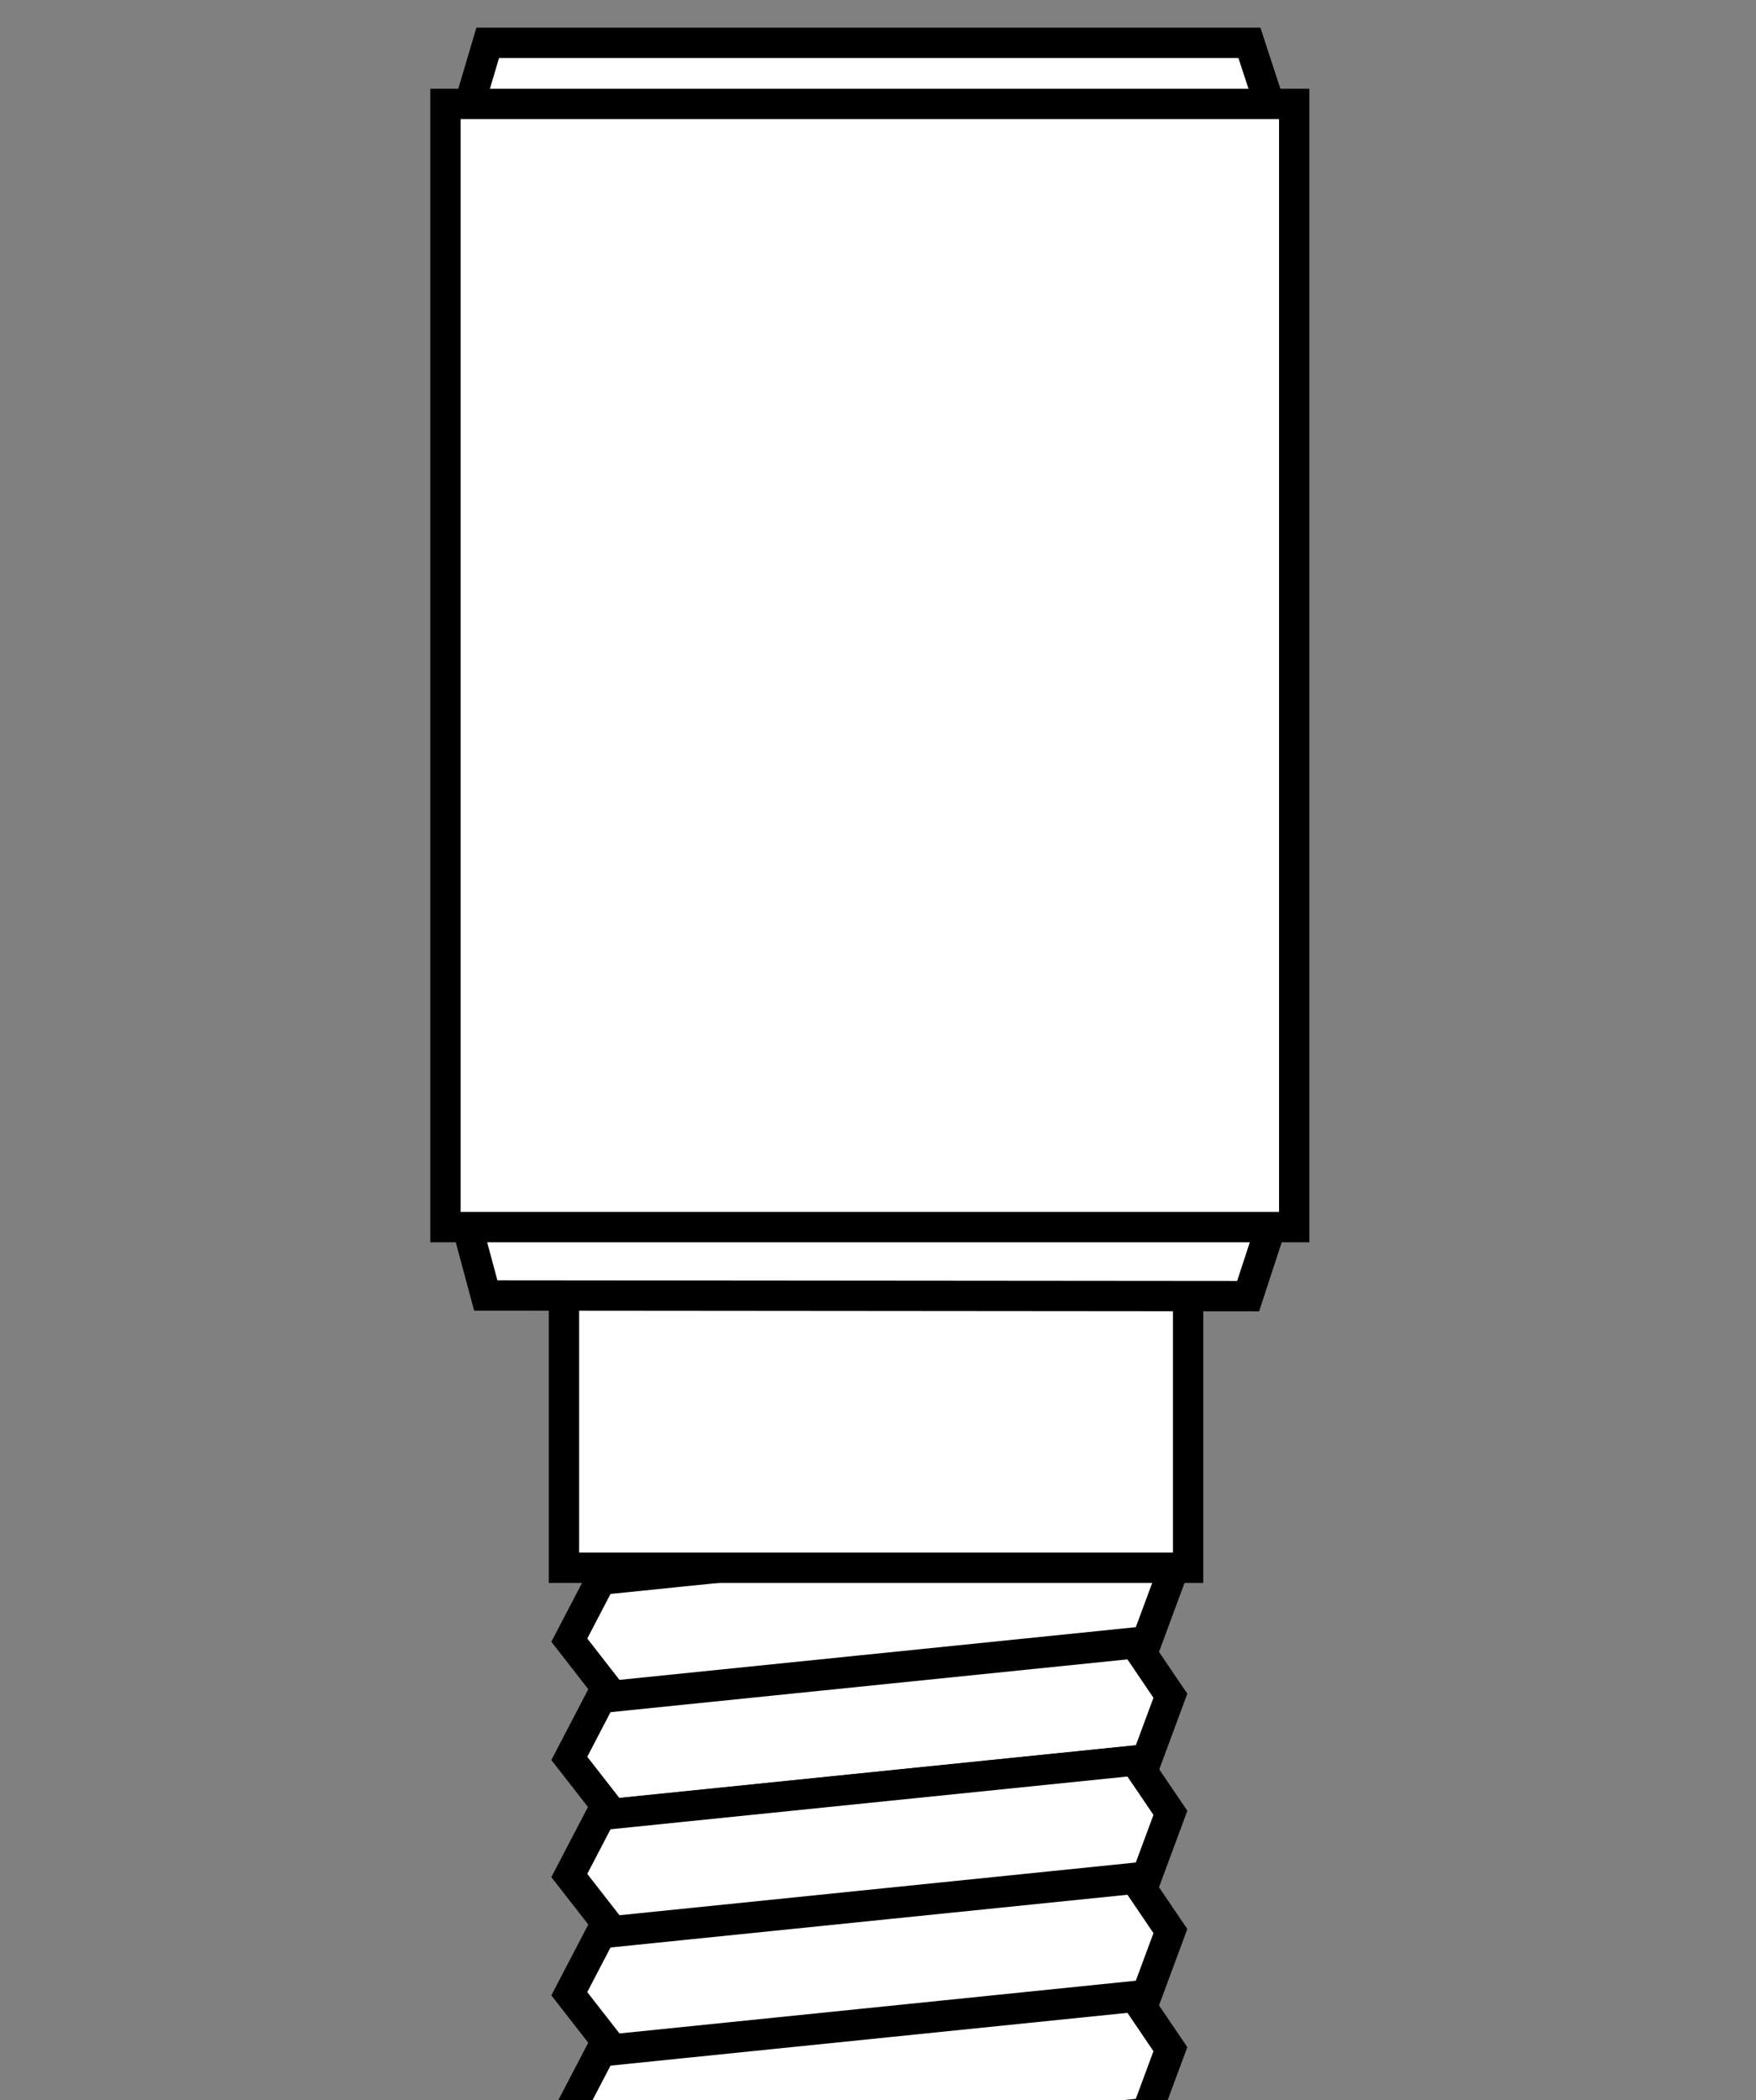 <?xml version="1.0" encoding="iso-8859-1"?>
<!-- Generator: Adobe Illustrator 27.2.0, SVG Export Plug-In . SVG Version: 6.00 Build 0)  -->
<svg version="1.1" id="image" xmlns="http://www.w3.org/2000/svg" xmlns:xlink="http://www.w3.org/1999/xlink" x="0px" y="0px"
	 width="46.328px" height="55.377px" viewBox="0 0 46.328 55.377" enable-background="new 0 0 46.328 55.377" xml:space="preserve">
<rect x="0" y="0" width="46.328" height="55.377" fill="#808080" stroke="none"/>
<g>
	<defs>
		<rect id="SVGID_1_" width="46.328" height="55.377"/>
	</defs>
	<clipPath id="SVGID_00000174570239729832060720000015578022808694585489_">
		<use xlink:href="#SVGID_1_"  overflow="visible"/>
	</clipPath>
	
		<rect x="-6.095" y="62.605" transform="matrix(6.123234e-17 -1 1 6.123234e-17 -45.408 91.306)" clip-path="url(#SVGID_00000174570239729832060720000015578022808694585489_)" fill="#FFFFFF" stroke="#000000" stroke-width="0.8" stroke-miterlimit="10" width="58.088" height="11.502"/>
	
		<polygon clip-path="url(#SVGID_00000174570239729832060720000015578022808694585489_)" fill="#FFFFFF" stroke="#000000" stroke-width="0.8" stroke-miterlimit="10" points="
		29.942,40.214 30.878,41.594 30.254,43.277 16.164,44.714 15.02,43.246 15.852,41.652 	"/>
	
		<polygon clip-path="url(#SVGID_00000174570239729832060720000015578022808694585489_)" fill="#FFFFFF" stroke="#000000" stroke-width="0.8" stroke-miterlimit="10" points="
		29.942,43.331 30.878,44.712 30.254,46.394 16.164,47.831 15.02,46.364 15.852,44.769 	"/>
	
		<polygon clip-path="url(#SVGID_00000174570239729832060720000015578022808694585489_)" fill="#FFFFFF" stroke="#000000" stroke-width="0.8" stroke-miterlimit="10" points="
		29.942,46.42 30.878,47.8 30.254,49.482 16.164,50.92 15.02,49.452 15.852,47.857 	"/>
	
		<polygon clip-path="url(#SVGID_00000174570239729832060720000015578022808694585489_)" fill="#FFFFFF" stroke="#000000" stroke-width="0.8" stroke-miterlimit="10" points="
		29.942,49.537 30.878,50.917 30.254,52.599 16.164,54.037 15.02,52.569 15.852,50.974 	"/>
	
		<polygon clip-path="url(#SVGID_00000174570239729832060720000015578022808694585489_)" fill="#FFFFFF" stroke="#000000" stroke-width="0.8" stroke-miterlimit="10" points="
		29.942,52.651 30.878,54.031 30.254,55.713 16.164,57.151 15.02,55.683 15.852,54.089 	"/>
	
		<polygon clip-path="url(#SVGID_00000174570239729832060720000015578022808694585489_)" fill="#FFFFFF" stroke="#000000" stroke-width="0.8" stroke-miterlimit="10" points="
		29.942,55.768 30.878,57.148 30.254,58.83 16.164,60.268 15.02,58.8 15.852,57.206 	"/>
	
		<polygon clip-path="url(#SVGID_00000174570239729832060720000015578022808694585489_)" fill="#FFFFFF" stroke="#000000" stroke-width="0.8" stroke-miterlimit="10" points="
		29.942,58.856 30.878,60.236 30.254,61.919 16.164,63.356 15.02,61.888 15.852,60.294 	"/>
	
		<polygon clip-path="url(#SVGID_00000174570239729832060720000015578022808694585489_)" fill="#FFFFFF" stroke="#000000" stroke-width="0.8" stroke-miterlimit="10" points="
		29.942,61.973 30.878,63.353 30.254,65.036 16.164,66.474 15.02,65.006 15.852,63.411 	"/>
	
		<polygon clip-path="url(#SVGID_00000174570239729832060720000015578022808694585489_)" fill="#FFFFFF" stroke="#000000" stroke-width="0.8" stroke-miterlimit="10" points="
		29.942,65.07 30.878,66.45 30.254,68.132 16.164,69.57 15.02,68.102 15.852,66.508 	"/>
	
		<polygon clip-path="url(#SVGID_00000174570239729832060720000015578022808694585489_)" fill="#FFFFFF" stroke="#000000" stroke-width="0.8" stroke-miterlimit="10" points="
		29.942,68.187 30.878,69.567 30.254,71.249 16.164,72.687 15.02,71.219 15.852,69.625 	"/>
	
		<polygon clip-path="url(#SVGID_00000174570239729832060720000015578022808694585489_)" fill="#FFFFFF" stroke="#000000" stroke-width="0.8" stroke-miterlimit="10" points="
		29.942,71.275 30.878,72.656 30.254,74.338 16.164,75.775 15.02,74.308 15.852,72.713 	"/>
	
		<polygon clip-path="url(#SVGID_00000174570239729832060720000015578022808694585489_)" fill="#FFFFFF" stroke="#000000" stroke-width="0.8" stroke-miterlimit="10" points="
		29.942,74.392 30.878,75.773 30.254,77.455 16.164,78.893 15.02,77.425 15.852,75.83 	"/>
	
		<polygon clip-path="url(#SVGID_00000174570239729832060720000015578022808694585489_)" fill="#FFFFFF" stroke="#000000" stroke-width="0.8" stroke-miterlimit="10" points="
		29.942,77.564 30.878,78.944 30.254,80.626 16.164,82.064 15.02,80.596 15.852,79.002 	"/>
	
		<polygon clip-path="url(#SVGID_00000174570239729832060720000015578022808694585489_)" fill="#FFFFFF" stroke="#000000" stroke-width="0.8" stroke-miterlimit="10" points="
		29.942,80.681 30.878,82.061 30.254,83.744 16.164,85.181 15.02,83.713 15.852,82.119 	"/>
	
		<polygon clip-path="url(#SVGID_00000174570239729832060720000015578022808694585489_)" fill="#FFFFFF" stroke="#000000" stroke-width="0.8" stroke-miterlimit="10" points="
		29.942,83.769 30.878,85.15 30.254,86.832 16.164,88.269 15.02,86.802 15.852,85.207 	"/>
	
		<polygon clip-path="url(#SVGID_00000174570239729832060720000015578022808694585489_)" fill="#FFFFFF" stroke="#000000" stroke-width="0.8" stroke-miterlimit="10" points="
		29.942,86.886 30.878,88.267 30.254,89.949 16.164,91.387 15.02,89.919 15.852,88.324 	"/>
	
		<rect x="15.599" y="25.593" transform="matrix(6.123234e-17 -1 1 6.123234e-17 -10.714 56.937)" clip-path="url(#SVGID_00000174570239729832060720000015578022808694585489_)" fill="#FFFFFF" stroke="#000000" stroke-width="0.8" stroke-miterlimit="10" width="15.026" height="16.466"/>
	
		<polygon clip-path="url(#SVGID_00000174570239729832060720000015578022808694585489_)" fill="#FFFFFF" stroke="#000000" stroke-width="0.8" stroke-miterlimit="10" points="
		32.929,34.176 33.681,31.879 33.681,3.323 32.963,1.129 12.867,1.129 12.217,3.323 12.217,31.93 12.816,34.159 	
		"/>
	
		<rect x="11.752" y="2.741" clip-path="url(#SVGID_00000174570239729832060720000015578022808694585489_)" fill="#FFFFFF" stroke="#000000" stroke-width="0.8" stroke-miterlimit="10" width="22.393" height="29.615"/>
</g>
</svg>
